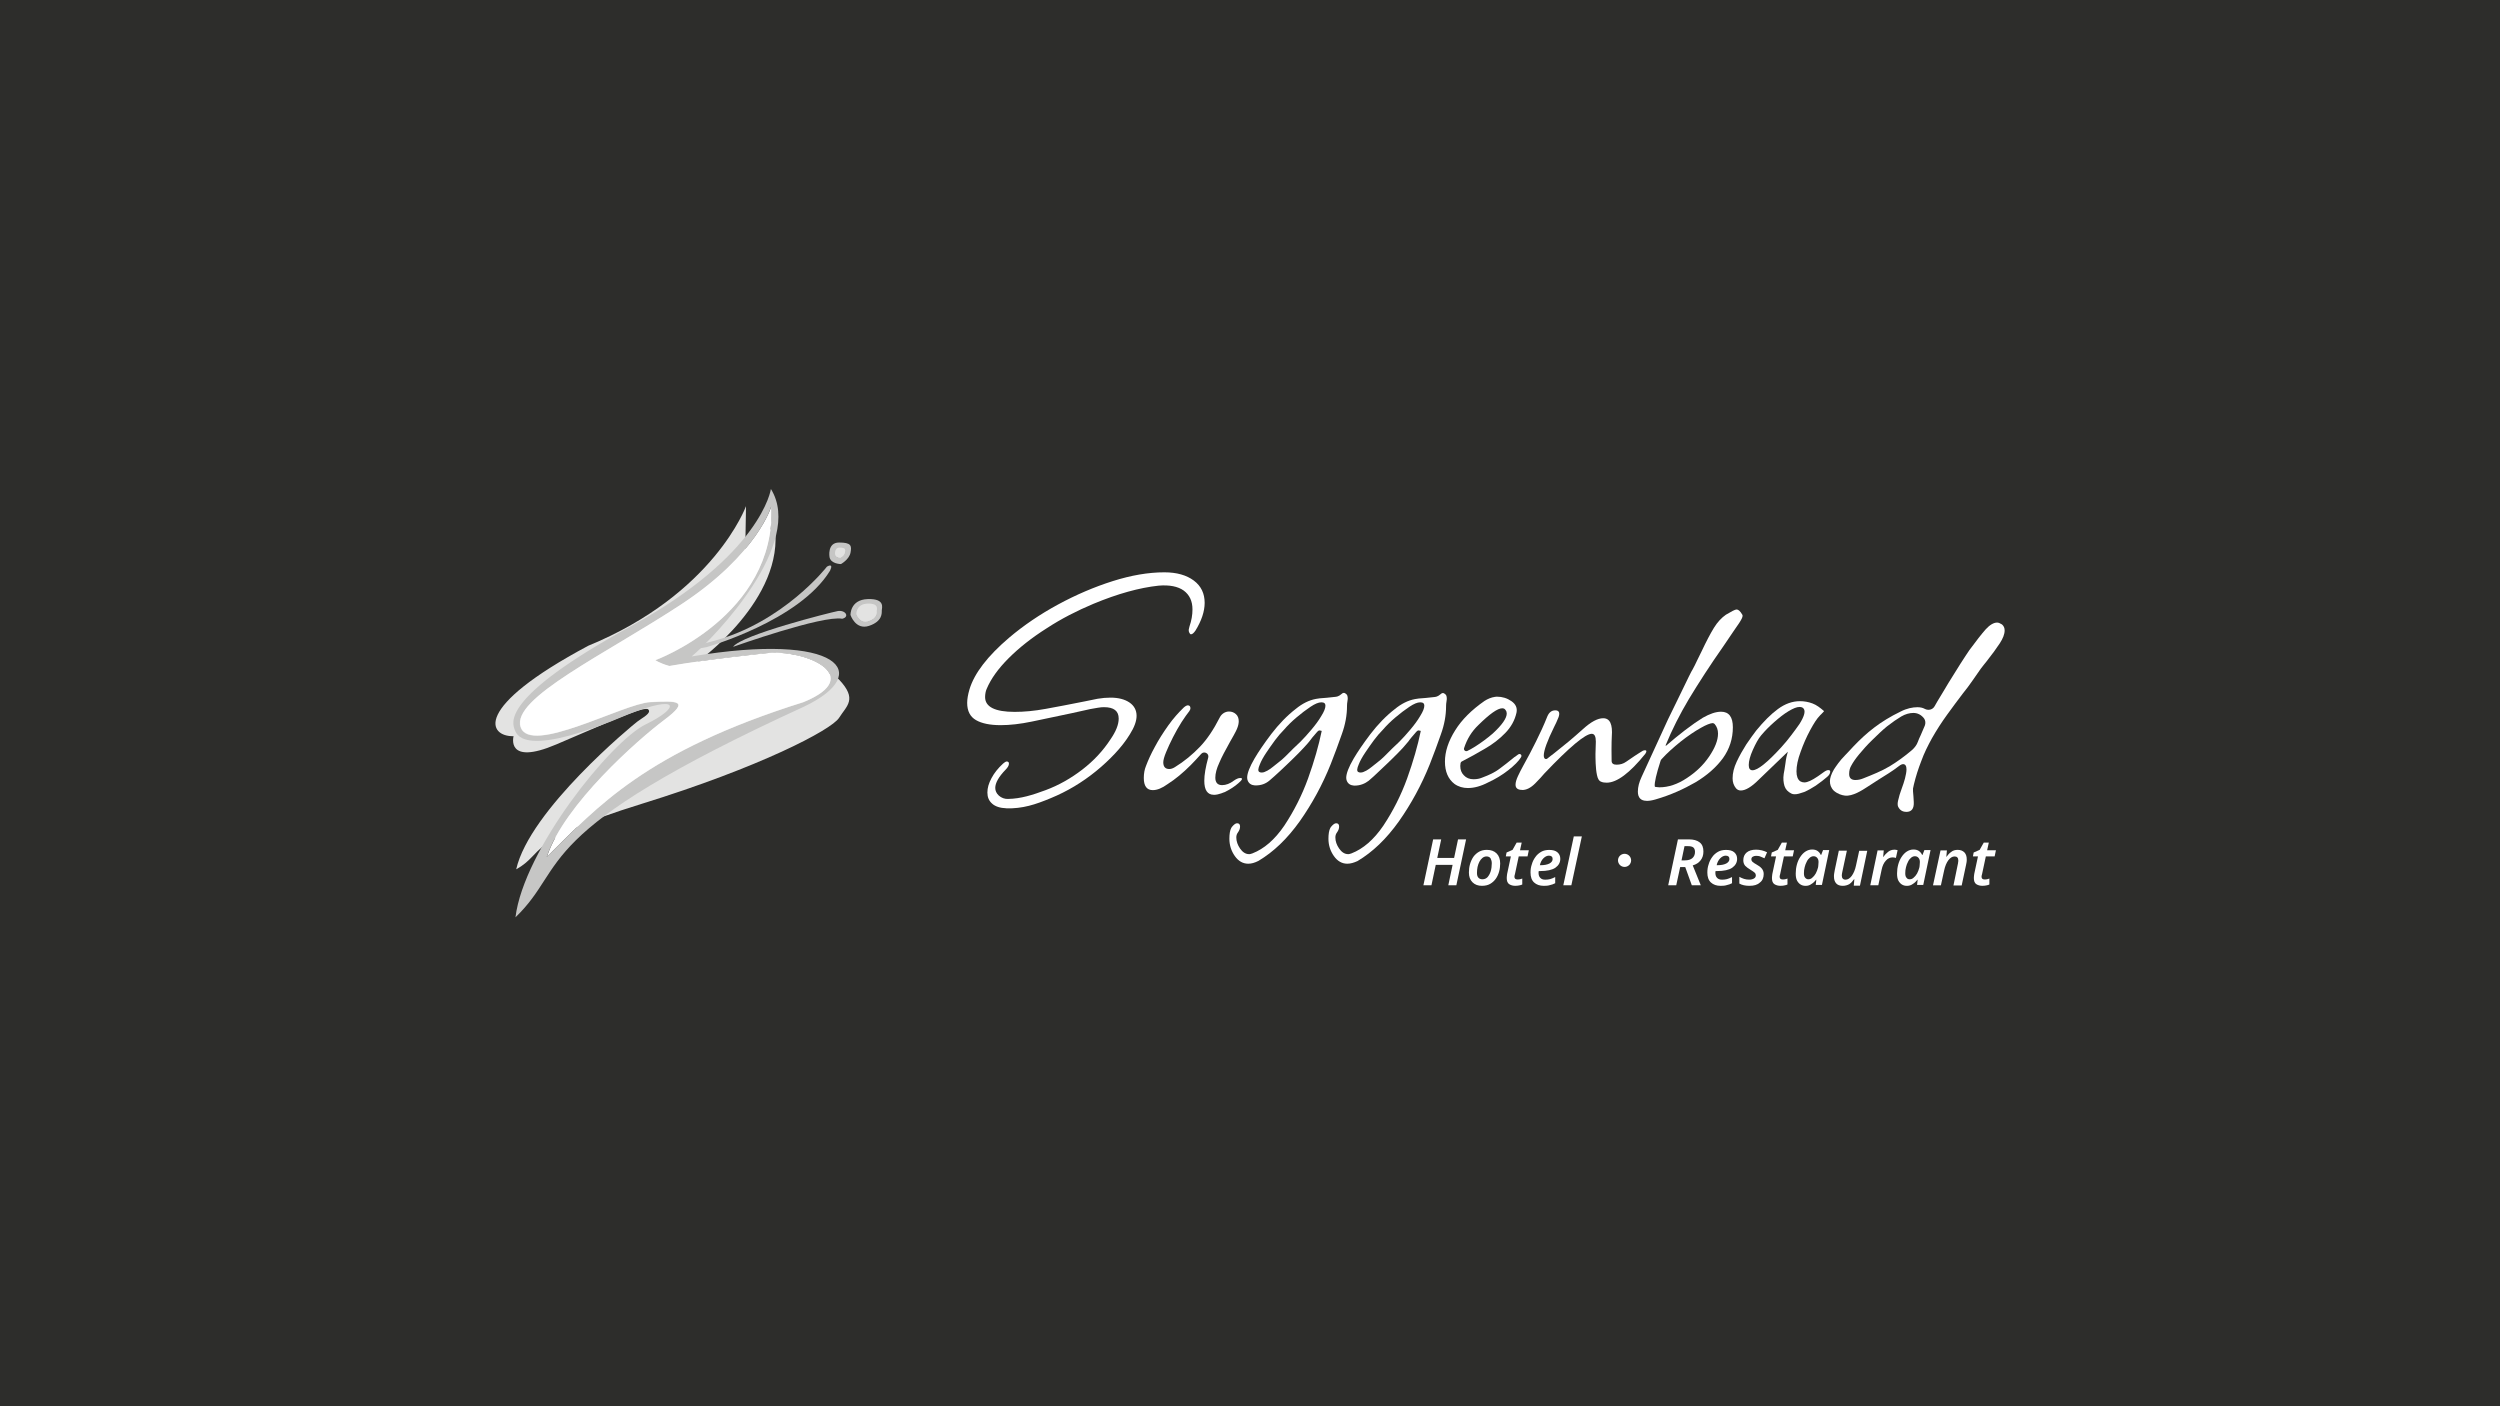 <?xml version="1.0" encoding="UTF-8"?>
<svg xmlns="http://www.w3.org/2000/svg" id="Ebene_1" data-name="Ebene 1" viewBox="0 0 960 540">
  <defs>
    <style>
      .cls-1 {
        fill: #e3e3e2;
      }

      .cls-1, .cls-2, .cls-3, .cls-4 {
        stroke-width: 0px;
      }

      .cls-2 {
        fill: #c6c6c5;
      }

      .cls-3 {
        fill: #fff;
      }

      .cls-4 {
        fill: #2d2d2b;
      }
    </style>
  </defs>
  <rect class="cls-4" width="960" height="540"></rect>
  <g>
    <path class="cls-3" d="M386.43,310.38c-2.37-.07-4.32-.72-5.47-1.8-1.22-1.08-1.8-2.45-1.8-4.24s.5-3.52,1.58-5.54,2.52-3.81,4.39-5.54c.58-.5,1.01-.79,1.44-.86.29,0,.5.07.72.29.07.14.14.29.14.58,0,.65-.43,1.44-1.29,2.3-2.66,2.73-3.96,5.11-3.96,6.98,0,1.08.43,2.09,1.37,2.95.93.86,2.3,1.37,3.52,1.29,4.89-.07,9.42-1.51,14.46-3.38,5.03-1.87,9.71-4.53,14.1-7.91,4.39-3.38,7.98-7.26,10.79-11.58,2.09-3.02,3.16-5.68,3.16-7.98,0-2.95-1.87-4.39-5.68-4.39-.65,0-1.44.07-2.3.22s-1.8.29-2.88.5l-7.12,1.58c-5.75,1.22-10.93,2.3-15.39,3.24-4.46.93-8.41,1.37-11.94,1.37-4.1,0-7.26-.65-9.49-1.94s-3.38-3.45-3.38-6.62c0-1.44.29-3.16.86-5.11,1.87-6.26,6.98-12.87,15.25-19.92,5.61-4.75,11.87-8.99,18.77-12.73,6.9-3.74,13.95-6.76,21-8.99,7.05-2.23,13.66-3.38,19.85-3.38,4.75,0,8.49,1.08,11.29,3.16,2.8,2.09,4.17,4.96,4.17,8.56,0,3.31-1.22,6.9-3.52,10.64-.65.93-1.22,1.44-1.73,1.44-.22,0-.36-.14-.58-.5s-.29-.72-.29-1.08c0-.07,0-.29.07-.5.07-.22.14-.58.22-.93.79-2.3,1.15-4.46,1.15-6.54,0-3.24-1.15-5.61-3.38-7.26-2.23-1.58-5.47-2.23-9.64-1.87-7.34.79-15.68,3.09-25.03,6.98-6.33,2.66-12.37,5.75-17.98,9.42-5.68,3.6-10.5,7.41-14.53,11.43-4.03,4.03-6.83,7.91-8.49,11.87-.36.79-.58,2.01-.58,3.09,0,3.81,3.88,5.68,11.36,5.68,3.6,0,7.55-.36,11.87-1.15,4.32-.79,9.35-1.73,15.03-2.88l4.96-1.01c1.73-.29,3.38-.43,4.96-.43,3.02,0,5.47.65,7.26,1.87s2.73,2.95,2.73,5.11c0,2.01-.86,4.39-2.59,7.12-1.58,2.59-3.52,5.03-5.68,7.34-2.16,2.3-4.6,4.6-7.26,6.76-5.39,4.39-11.22,7.84-17.33,10.36-6.04,2.52-10.86,4.1-17.19,3.96Z"></path>
    <path class="cls-3" d="M466.12,305.2c-2.45,0-3.67-1.8-3.67-5.39,0-2.3.5-5.25,1.51-8.92.43-1.58-1.58-2.59-2.66-1.44-1.37,1.51-2.66,2.95-4.03,4.32-3.02,3.02-5.97,5.47-8.92,7.34-2.09,1.51-3.96,2.3-5.68,2.3-2.3,0-3.45-1.58-3.45-4.67,0-1.73.29-3.31.86-4.67.79-2.09,1.87-4.53,3.38-7.26,1.44-2.73,3.24-5.54,5.18-8.27s3.96-4.96,5.97-6.9c.65-.58,1.22-.79,1.51-.79.65,0,1.01.36,1.01,1.15,0,.29-.14.65-.43,1.08-.79,1.01-1.8,2.37-2.95,4.17-1.15,1.8-2.23,3.74-3.31,5.83-1.08,2.09-1.94,4.03-2.66,5.75s-1.08,3.09-1.08,3.88c0,1.73.79,2.59,2.3,2.59.65,0,1.37-.22,2.16-.72,3.52-2.16,6.76-4.82,9.71-7.91,2.66-2.8,5.18-6.54,7.55-11.22.65-1.29,2.01-2.23,3.52-2.23h0c1.08,0,1.94.36,2.66,1.01s1.08,1.58,1.08,2.73c0,.86-.22,1.87-.72,3.02-.07.36-2.37,4.53-2.59,4.82-1.8,3.24-3.24,5.9-4.17,8.13-1.01,2.16-1.51,4.1-1.51,5.68,0,1.87.86,2.88,2.59,2.88,1.51,0,3.02-.58,4.53-1.73.93-.65,1.73-1.01,2.45-1.01,1.08,0,.86.65-.65,1.94-1.44,1.29-3.24,2.45-5.25,3.45-.07-.07-2.23,1.08-4.24,1.08Z"></path>
    <path class="cls-3" d="M563.78,302.61c-2.01,0-3.74-.5-5.25-1.58-2.45-1.87-3.67-4.75-3.67-8.56s1.29-7.84,3.96-12.08c2.52-4.03,6.26-7.77,11.22-11.22,1.22-.79,2.59-1.37,4.03-1.58.29,0,.5-.07.72-.07,2.09,0,3.96.58,5.61,1.73s2.3,2.59,1.94,4.39c-.65,2.95-2.09,5.54-4.32,7.84s-4.82,4.32-7.84,6.04c-2.88,1.73-5.83,3.31-8.85,4.89-.22.07-.36.29-.43.5-.07.14-.07.36-.07.5-.07.29-.07.58-.07.86,0,1.29.43,2.52,1.37,3.45.93,1.01,2.16,1.51,3.74,1.51,1.22,0,2.3-.22,3.16-.58,1.51-.58,2.8-1.08,3.74-1.58,1.01-.5,2.16-1.15,3.45-2.16,1.29-.93,3.09-2.37,5.39-4.24h.07c1.01-.72,1.44-1.15,1.8-1.15.58,0,1.01.58.58,1.29-.93,1.51-2.59,3.16-4.89,4.96s-4.89,3.38-7.7,4.67c-2.88,1.51-5.47,2.16-7.7,2.16ZM562.2,287.3c-.22.72.5,1.37,1.22,1.08.79-.36,1.8-.93,3.09-1.73,2.37-1.51,4.6-3.16,6.69-4.96,3.6-3.31,5.39-5.9,5.39-7.7,0-.5-.14-.93-.43-1.29-.29-.5-.72-.72-1.29-.72-1.8,0-4.82,2.16-9.13,6.4-2.59,2.45-4.39,5.39-5.54,8.92Z"></path>
    <path class="cls-3" d="M584.56,303.33c-1.73,0-2.59-.65-2.59-2.01,0-.86.29-1.94.93-3.31.65-1.29,1.22-2.59,1.94-3.81,1.8-3.24,3.45-6.33,4.96-9.42,1.51-3.02,3.02-6.26,4.39-9.71.65-1.51,1.65-2.3,3.02-2.3,1.44,0,1.87.86,1.29,2.59-.58,1.44-1.15,2.73-1.73,3.81-2.66,5.39-3.96,9.06-3.96,10.93,0,.43.07.79.22,1.01.22.36.72.5,1.08.22,1.15-.86,1.94-1.58,2.59-2.01.65-.5,1.08-.86,1.15-.93,1.29-1.08,2.8-2.23,4.46-3.6s3.45-2.95,5.47-4.75c3.16-2.88,5.75-4.24,7.84-4.24,2.59,0,3.67,2.3,3.31,6.98-.14,1.8-.14,8.49-.07,9.49.07,1.01.79,1.37,1.94,1.37,1.29,0,2.59-.36,3.67-1.15l3.16-2.16s2.3-1.51,3.16-2.01c.29-.14.58-.22.86-.22.72,0,.72.5.14,1.37-5.97,7.41-10.93,11.08-14.82,11.08-.79,0-1.51-.07-2.3-.43-.65-.29-1.15-1.08-1.44-2.52-.29-1.37-.43-2.88-.5-4.46-.07-1.58-.07-2.88-.07-3.67l.14-4.67c0-2.01-.5-3.02-1.58-3.02-2.45,0-8.56,5.11-18.2,15.25-.79.93-1.94,2.23-3.52,3.81-1.73,1.73-3.38,2.52-4.96,2.52Z"></path>
    <path class="cls-3" d="M632.25,307.51c-2.16,0-3.31-1.22-3.31-3.52,0-1.8.5-3.67,1.44-5.68l10.14-22.08c.79-1.58,1.8-3.74,3.16-6.47,1.29-2.73,2.95-5.97,4.82-9.92.22-.36.43-.79.65-1.29.22-.5.5-.93.79-1.44.58-1.08,1.15-2.16,1.73-3.45l1.73-3.52c1.8-3.81,3.38-6.83,4.75-9.06,1.37-2.23,2.95-3.88,4.6-5.03,2.16-1.29,3.52-2.01,4.1-2.01.65,0,1.37.58,2.16,1.94.07.07.14.29.14.36.07.65-.43,1.51-1.29,2.88-.58.86-1.37,2.01-2.37,3.45-1.01,1.44-2.23,3.24-3.6,5.32-5.25,7.48-9.64,14.31-13.3,20.35-3.52,5.9-6.54,11.87-8.99,17.84-.07.14.07.22.22.14,2.23-1.94,4.67-3.96,7.19-5.9,2.73-2.09,5.03-3.67,6.9-4.82,2.66-1.51,4.96-2.3,6.98-2.3,3.02,0,4.53,2.01,4.53,5.97,0,4.39-1.29,8.34-3.81,11.87-2.59,3.52-6.11,6.62-10.57,9.28-4.53,2.59-9.35,4.82-15.25,6.54-1.44.43-2.52.58-3.52.58ZM637.21,302.33h0c3.52,0,7.05-1.22,10.5-3.52,3.52-2.3,6.4-5.03,8.63-8.34s3.38-6.18,3.38-8.77c0-1.44-.43-2.66-1.29-3.67-.22-.22-.5-.36-.79-.36-.93.07-2.45.65-4.46,1.8-2.45,1.37-5.11,3.16-7.91,5.39-2.66,2.16-5.11,4.32-7.19,6.62-.22.22-.36.43-.43.72-1.65,5.11-2.37,8.34-2.23,9.71,0,.14.14.29.36.29.5.07,1.44.14,1.44.14Z"></path>
    <path class="cls-3" d="M688.99,304.99c-.22,0-.36-.07-.58-.07-.22-.07-.36-.14-.58-.22-1.29-.65-2.16-1.58-2.59-2.88-.36-1.22-.58-2.8-.29-4.67.14-.86.43-2.09.65-3.96.22-1.87.58-3.45.93-4.53l-7.26,6.98-3.96,3.81c-2.73,2.73-5.03,4.1-6.83,4.1-.79,0-1.37-.29-1.87-.86-.86-1.08-1.29-2.3-1.29-3.81,0-2.01.5-4.1,1.58-6.4s2.3-4.46,3.67-6.62c1.44-2.16,2.73-3.88,3.81-5.32,2.88-3.52,5.61-6.26,8.34-8.27s5.54-3.02,8.49-3.02c1.58,0,3.24.29,4.75.86,1.58.58,2.95,1.65,4.39,2.88.07.07.07.14.07.14-.22.29-.86.93-1.15,1.22-.14.14-.36.29-.43.43-1.15,1.15-2.3,2.95-3.74,5.61-1.44,2.66-2.66,5.47-3.67,8.34-1.08,2.88-1.58,5.39-1.58,7.48,0,1.87.5,3.16,1.44,3.81.5.29,1.01.43,1.58.43,1.22,0,2.88-.79,5.11-2.3.72-.5.36-.22.72-.5.36-.22.86-.58,1.51-1.08.79-.58,1.37-.86,1.87-.86s.72.22.72.58c0,.58-.29,1.29-1.15,2.01-.58.5-1.22,1.01-1.94,1.58s-1.51,1.15-2.45,1.8c-1.58,1.01-2.95,1.8-4.46,2.45-1.58.5-2.59.93-3.81.86ZM672.95,295.78c2.01,0,5.68-2.95,11.08-8.85,1.44-1.58,2.73-3.16,3.81-4.6,1.15-1.44,2.16-2.95,3.16-4.32,1.73-2.73,2.3-4.67,1.73-5.68-.29-.58-.86-.86-1.73-.86-1.08,0-2.45.58-4.24,1.65s-3.6,2.52-5.47,4.17-3.52,3.31-5.03,5.11c-1.08,1.29-2.09,3.16-3.16,5.54s-1.58,4.32-1.58,5.83c0,1.37.5,2.01,1.44,2.01Z"></path>
    <path class="cls-3" d="M732,311.75c-1.44,0-2.52-.65-3.16-2.09-.07-.22-.14-.43-.14-.93,0-.86.22-1.51.65-3.16,0-.07.07-.14.07-.29.14-.43.29-.86.43-1.29.14-.5.29-.93.5-1.44s.36-1.01.58-1.65c.22-.65.36-1.22.58-1.94.36-1.44.58-2.59.58-3.52,0-1.29-.43-2.01-1.29-2.01-.29,0-.86.14-1.58.72-1.22.93-2.52,1.87-3.88,2.73s-6.33,3.96-8.34,5.32c-1.87,1.22-5.61,3.67-8.56,3.31-1.15-.14-2.73-.58-4.24-1.87-1.15-1.15-1.51-2.37-1.51-3.67,0-1.08.43-2.59,1.51-4.46.79-1.22,2.3-3.45,4.17-5.32.93-.93,3.16-3.38,3.45-3.67,4.82-5.03,10-9.42,18.05-13.3,2.37-1.22,4.6-1.65,6.47-1.65,1.08,0,2.01.22,2.8.65,1.37.72,3.02.29,3.74-1.01.36-.58.72-1.29,1.15-2.01,1.29-2.16,2.73-4.46,4.24-7.05,1.58-2.59,3.09-4.96,4.53-7.26s2.66-4.03,3.45-5.25c2.59-3.52,4.67-6.18,6.26-7.98,1.58-1.73,3.09-2.59,4.39-2.59.5,0,1.08.22,1.87.72.65.58,1.01,1.29,1.01,2.3,0,1.44-.65,3.09-1.87,4.96-1.22,1.87-2.95,4.24-5.11,6.98-.22.29-1.65,2.01-2.16,2.73-1.08,1.51-2.16,3.09-3.31,4.75-1.15,1.65-2.37,3.31-3.67,4.89-1.87,2.45-3.88,5.18-5.97,8.05-2.09,2.88-4.03,5.9-5.83,9.06-1.58,2.88-3.02,5.75-4.1,8.77-1.15,2.95-2.09,5.9-2.8,8.85,0,.14-.29,1.22-.36,1.65v1.08c.07,1.01.29,3.09.29,4.1.14,2.59-.86,3.81-2.88,3.81ZM712.51,299.52c1.08,0,1.94-.22,2.88-.58,3.81-1.51,7.05-2.8,10.21-4.67,2.73-1.65,5.68-3.74,8.7-6.33.93-.86,1.73-1.87,2.16-3.09.29-.79.65-1.65,1.08-2.52.5-1.15,1.01-2.37,1.58-3.67.36-.93.29-2.01-.29-2.8-1.08-1.37-2.45-2.09-4.1-2.09-1.44,0-3.09.43-4.67,1.37s-3.45,2.23-5.47,3.81c-1.87,1.51-3.67,3.31-5.61,5.18-1.94,1.87-3.6,3.74-5.03,5.47-1.44,1.73-2.45,3.24-3.02,4.32-.58.93-.86,2.01-.86,3.31,0,1.51.79,2.3,2.45,2.3Z"></path>
    <g>
      <path class="cls-1" d="M322.42,209.98c-2.52,0-1.94,3.02-1.94,3.02.29,1.44,2.37,1.44,2.37,1.44,0,0,1.73-.93,1.94-2.37.22-1.37.07-2.09-2.37-2.09"></path>
      <path class="cls-1" d="M333.21,231.49c-4.82.14-4.67,4.32-4.67,4.32,0,0,1.37,4.1,4.96,2.95,3.6-1.22,3.45-3.45,3.45-4.1,0-.72,1.08-3.31-3.74-3.16"></path>
      <path class="cls-1" d="M286.46,194.38s-12.23,33.73-60.55,53.58c-44.88,23.95-38.26,34.95-28.7,34.74,0,0-3.16,11.51,16.4,3.16,19.63-8.34,33.8-14.89,35.31-13.45,1.44,1.44-2.23,3.16-4.17,4.67-1.94,1.44-41.42,34.02-46.53,56.74,11-6.11,3.16-11.22,48.26-25.17,45.09-13.95,72.78-28.34,75.73-33.01s7.12-7.12,0-14.67c-7.12-7.55-54.37-6.83-54.37-6.83,0,0,33.8-23.95,29.63-52.07-2.73,1.94-11.29,9.06-11.29,9.06l.29-16.76Z"></path>
      <path class="cls-2" d="M317.53,217.61s-16.68,21.5-43.87,28.62c-27.18,7.12-2.23,2.23-2.23,2.23,0,0,35.53-10,47.32-29.34,1.51-3.24-1.22-1.51-1.22-1.51"></path>
      <path class="cls-2" d="M281.5,248.39s34.3-12.23,41.93-10.79c2.95-.72,1.22-3.45-1.73-2.95-2.95.58-36.97,9.13-40.2,13.74"></path>
      <path class="cls-2" d="M308.47,269.68c-60.77,19.06-79.18,40.35-98.53,59.4,6.62-20.07,35.02-45.02,45.09-52.57,10.07-7.55,4.89-7.34-5.39-6.83s-46.1,20.57-49.77,9.57c-3.67-11,32.36-27.9,61.78-47.18,29.41-19.35,34.52-37.68,34.52-37.68,1.73,42.29-44.59,59.19-44.59,59.19,0,0,1.73,1.22,5.39,2.23,15.17-2.66,37.25-4.89,37.25-4.89,14.96-1.73,38.55,8.77,14.24,18.77M265.61,252.06c9.06-7.55,43.37-43.51,30.42-64.29,0,0-3.45,25.17-53.94,52.79-50.49,27.62-45.31,37.18-44.37,39.84,1.01,2.66,5.18,10.28,43.58-6.11,19.85-7.84,20.07-2.66,6.62,3.88-13.45,6.62-46.82,48.18-49.98,74.08,20.86-20.07,4.17-32,110.97-80.98,26.75-12.8,13.52-28.7-43.29-19.2"></path>
      <path class="cls-3" d="M294.3,250.83s-22.08,2.23-37.25,4.89c-3.67-1.01-5.39-2.23-5.39-2.23,0,0,46.32-16.9,44.59-59.19,0,0-5.18,18.34-34.52,37.68-29.41,19.35-65.45,36.17-61.78,47.18,3.67,11,39.48-9.06,49.77-9.57,10.28-.5,15.46-.72,5.39,6.83-10.07,7.55-38.48,32.51-45.09,52.57,19.35-19.06,37.76-40.35,98.53-59.4,24.24-9.92.65-20.42-14.24-18.77"></path>
      <path class="cls-2" d="M324.51,212.14c-.22,1.29-1.73,2.09-1.73,2.09,0,0-1.87,0-2.09-1.29,0,0-.43-2.66,1.73-2.66s2.3.58,2.09,1.87M322.21,208.33c-4.67,0-3.67,5.61-3.67,5.61.5,2.66,4.39,2.66,4.39,2.66,0,0,3.16-1.73,3.67-4.39.5-2.66.29-3.88-4.39-3.88"></path>
      <path class="cls-2" d="M333.5,238.54c-3.38,1.15-4.67-2.73-4.67-2.73,0,0-.14-3.88,4.32-4.03,4.53-.14,3.52,2.23,3.52,2.88.07.65.22,2.73-3.16,3.88M333.21,230.05c-6.83.22-6.62,6.11-6.62,6.11,0,0,1.94,5.9,7.12,4.17,5.18-1.73,4.89-4.89,4.89-5.9,0-.93,1.51-4.6-5.39-4.39"></path>
    </g>
    <g>
      <circle class="cls-3" cx="623.83" cy="330.38" r="2.52"></circle>
      <path class="cls-3" d="M546.59,339.94l3.74-17.62h3.09l-1.51,7.12h6.47l1.51-7.12h3.09l-3.74,17.62h-3.09l1.65-7.84h-6.47l-1.65,7.84h-3.09Z"></path>
      <path class="cls-3" d="M569.1,340.16c-1.51,0-2.73-.43-3.67-1.37-.93-.93-1.37-2.16-1.37-3.74,0-1.15.14-2.23.43-3.24.29-1.01.72-1.94,1.29-2.8.58-.79,1.29-1.44,2.16-1.94s1.87-.72,3.02-.72c1.58,0,2.8.43,3.74,1.37.93.93,1.37,2.23,1.37,3.88,0,1.08-.14,2.16-.43,3.16-.29,1.01-.72,1.94-1.29,2.73s-1.29,1.44-2.16,1.94-1.94.72-3.09.72ZM569.32,337.64c.72,0,1.37-.29,1.87-.79.5-.58.93-1.29,1.22-2.23s.43-1.94.43-3.09c0-.72-.14-1.29-.43-1.87-.29-.5-.86-.79-1.58-.79-.58,0-1.15.22-1.58.58-.43.36-.86.86-1.15,1.44-.29.58-.58,1.29-.72,2.01s-.22,1.44-.22,2.16c-.07,1.73.72,2.59,2.16,2.59Z"></path>
      <path class="cls-3" d="M581.97,340.16c-1.01,0-1.8-.22-2.45-.65-.65-.43-.93-1.22-.93-2.37,0-.43.07-.93.14-1.51l1.44-6.76h-1.94l.29-1.51,2.3-1.01,1.58-2.8h1.94l-.65,2.95h3.38l-.5,2.37h-3.38l-1.44,6.76c-.07.14-.07.29-.14.5,0,.14-.07.36-.07.5,0,.72.36,1.08,1.15,1.08.29,0,.65,0,.93-.07.29-.07.65-.14.93-.29v2.3c-.29.14-.72.29-1.22.36-.29.07-.86.14-1.37.14Z"></path>
      <path class="cls-3" d="M592.83,340.16c-1.58,0-2.8-.43-3.74-1.29s-1.37-2.16-1.37-3.81c0-1.08.14-2.16.5-3.16.29-1.08.79-2.01,1.37-2.8.58-.86,1.37-1.51,2.23-2.01.86-.5,1.94-.72,3.09-.72,1.37,0,2.45.29,3.16.93.72.65,1.08,1.44,1.08,2.52,0,1.37-.65,2.52-1.87,3.38-1.22.86-3.24,1.29-5.83,1.29h-.58c0,.22-.07.43-.07.65,0,.86.22,1.51.65,1.94.43.5,1.08.72,1.94.72.65,0,1.29-.07,1.87-.22s1.22-.43,1.94-.79v2.37c-.65.36-1.37.58-2.01.72-.65.22-1.44.29-2.37.29ZM591.61,332.24c1.44,0,2.52-.22,3.38-.65.79-.43,1.22-1.01,1.22-1.73,0-.86-.5-1.29-1.44-1.29-.72,0-1.44.36-2.09,1.01s-1.15,1.58-1.37,2.66h.29Z"></path>
      <path class="cls-3" d="M600.31,339.94l4.03-18.77h3.09l-4.03,18.77h-3.09Z"></path>
      <path class="cls-3" d="M640.59,339.94l3.74-17.62h4.17c1.8,0,3.16.36,4.17,1.15,1.01.79,1.44,1.94,1.44,3.52,0,1.37-.36,2.45-1.08,3.38s-1.73,1.58-3.02,1.94l3.09,7.62h-3.45l-2.52-6.98h-1.94l-1.51,6.98h-3.09ZM646.99,330.38c1.29,0,2.23-.29,2.88-.86s1.01-1.37,1.01-2.37c0-.79-.22-1.37-.65-1.73s-1.15-.5-2.09-.5h-1.29l-1.15,5.47h1.29Z"></path>
      <path class="cls-3" d="M660.73,340.16c-1.58,0-2.8-.43-3.74-1.29s-1.37-2.16-1.37-3.81c0-1.08.14-2.16.5-3.16.29-1.08.79-2.01,1.37-2.8.58-.86,1.37-1.51,2.23-2.01.86-.5,1.94-.72,3.09-.72,1.37,0,2.45.29,3.16.93.72.65,1.08,1.44,1.08,2.52,0,1.37-.65,2.52-1.87,3.38-1.22.86-3.24,1.29-5.83,1.29h-.58c0,.22-.07.43-.07.65,0,.86.22,1.51.65,1.94.43.5,1.08.72,1.94.72.65,0,1.29-.07,1.87-.22s1.22-.43,1.94-.79v2.37c-.65.36-1.37.58-2.01.72-.65.22-1.44.29-2.37.29ZM659.5,332.24c1.44,0,2.52-.22,3.38-.65.79-.43,1.22-1.01,1.22-1.73,0-.86-.5-1.29-1.44-1.29-.72,0-1.44.36-2.09,1.01s-1.15,1.58-1.37,2.66h.29Z"></path>
      <path class="cls-3" d="M671.87,340.16c-.86,0-1.58-.07-2.23-.22-.65-.14-1.22-.36-1.73-.65v-2.59c.5.29,1.15.58,1.8.79s1.29.29,2.01.29,1.29-.14,1.8-.43c.5-.29.72-.72.72-1.22,0-.36-.14-.72-.43-1.01-.29-.29-.86-.65-1.65-1.15-.86-.5-1.51-1.01-2.01-1.51-.43-.5-.72-1.22-.72-2.09,0-1.29.43-2.3,1.29-3.02s2.09-1.08,3.6-1.08,2.95.36,4.24,1.01l-1.01,2.3c-.43-.22-.93-.43-1.51-.65-.5-.22-1.08-.29-1.73-.29-.5,0-.93.14-1.29.36s-.5.58-.5,1.01c0,.36.14.65.43.93.29.29.79.58,1.51,1.01.79.43,1.51.93,2.01,1.51s.79,1.29.79,2.16c0,1.44-.5,2.59-1.51,3.31-.93.86-2.23,1.22-3.88,1.22Z"></path>
      <path class="cls-3" d="M683.81,340.16c-1.01,0-1.8-.22-2.45-.65-.65-.43-.93-1.22-.93-2.37,0-.43.07-.93.14-1.51l1.44-6.76h-1.94l.29-1.51,2.3-1.01,1.58-2.8h1.94l-.65,2.95h3.38l-.5,2.37h-3.38l-1.44,6.76c-.07.14-.07.29-.14.5,0,.14-.07.36-.07.5,0,.72.36,1.08,1.15,1.08.29,0,.65,0,.93-.07.29-.07.65-.14.93-.29v2.3c-.29.14-.72.29-1.22.36-.22.07-.79.14-1.37.14Z"></path>
      <path class="cls-3" d="M693.3,340.16c-.65,0-1.29-.14-1.87-.5s-1.01-.86-1.37-1.51c-.36-.72-.5-1.58-.5-2.73s.14-2.3.43-3.38c.29-1.08.72-2.09,1.29-2.95s1.22-1.58,2.01-2.09,1.65-.79,2.59-.79c.86,0,1.58.22,2.09.58.58.43.93.86,1.22,1.51h.14l.72-1.87h2.37l-2.8,13.38h-2.37l.22-2.01h-.07c-.5.65-1.08,1.22-1.8,1.65-.65.5-1.37.72-2.3.72ZM694.45,337.64c.58,0,1.08-.22,1.51-.65.5-.43.93-.93,1.29-1.58s.65-1.44.86-2.23c.07-.36.14-.72.14-1.08s.07-.72.07-1.08c0-.65-.14-1.15-.5-1.58-.36-.43-.79-.65-1.44-.65-.5,0-1.01.22-1.44.58s-.86.86-1.15,1.51c-.36.65-.58,1.29-.79,2.09-.22.79-.29,1.58-.29,2.37s.14,1.37.5,1.73c.29.36.72.58,1.22.58Z"></path>
      <path class="cls-3" d="M707.62,340.16c-1.08,0-1.94-.29-2.52-.93-.58-.65-.86-1.51-.86-2.66,0-.36,0-.72.07-1.08.07-.43.14-.86.22-1.29l1.58-7.55h3.09l-1.73,8.05c-.14.65-.22,1.15-.22,1.51,0,1.01.5,1.58,1.44,1.58.86,0,1.65-.5,2.37-1.44.72-1.01,1.29-2.3,1.65-4.03l1.22-5.61h3.09l-2.8,13.38h-2.37l.22-2.45h-.14c-.5.72-1.08,1.37-1.8,1.87-.65.36-1.51.65-2.52.65Z"></path>
      <path class="cls-3" d="M718.19,339.94l2.8-13.38h2.37l-.22,2.45h.14c.5-.79,1.15-1.44,1.8-1.94s1.44-.79,2.37-.79c.22,0,.43,0,.65.07.22,0,.43.07.58.14l-.65,2.95c-.14-.07-.36-.07-.58-.14-.22,0-.43-.07-.65-.07-1.01,0-1.94.43-2.66,1.29-.79.86-1.29,2.01-1.58,3.38l-1.29,6.04h-3.09Z"></path>
      <path class="cls-3" d="M732.21,340.16c-.65,0-1.29-.14-1.87-.5s-1.01-.86-1.37-1.51c-.36-.72-.5-1.58-.5-2.73s.14-2.3.43-3.38c.29-1.08.72-2.09,1.29-2.95s1.22-1.58,2.01-2.09,1.65-.79,2.59-.79c.86,0,1.58.22,2.09.58.58.43.93.86,1.22,1.51h.14l.72-1.87h2.37l-2.8,13.38h-2.37l.22-2.01h-.07c-.5.65-1.08,1.22-1.8,1.65-.65.5-1.44.72-2.3.72ZM733.36,337.64c.58,0,1.08-.22,1.51-.65.5-.43.93-.93,1.29-1.58s.65-1.44.86-2.23c.07-.36.14-.72.14-1.08s.07-.72.07-1.08c0-.65-.14-1.15-.5-1.58-.36-.43-.79-.65-1.44-.65-.5,0-1.01.22-1.44.58s-.86.86-1.15,1.51c-.36.65-.58,1.29-.79,2.09-.22.79-.29,1.58-.29,2.37s.14,1.37.5,1.73c.22.36.65.58,1.22.58Z"></path>
      <path class="cls-3" d="M742.28,339.94l2.88-13.38h2.45l-.22,2.45h.07c.5-.72,1.08-1.37,1.8-1.87.72-.58,1.51-.79,2.52-.79,1.15,0,1.94.36,2.59,1.01.58.65.86,1.51.86,2.66,0,.36,0,.72-.07,1.08s-.14.79-.22,1.15l-1.65,7.77h-3.16l1.65-8.05c.07-.29.14-.58.14-.86.07-.22.07-.5.07-.72,0-1.01-.5-1.51-1.44-1.51-.86,0-1.65.5-2.37,1.44s-1.29,2.3-1.65,4.03l-1.22,5.61h-3.02Z"></path>
      <path class="cls-3" d="M761.34,340.16c-1.01,0-1.8-.22-2.45-.65-.65-.43-.93-1.22-.93-2.37,0-.43.07-.93.14-1.51l1.44-6.76h-1.94l.29-1.51,2.3-1.01,1.58-2.8h1.94l-.65,2.95h3.38l-.5,2.37h-3.38l-1.44,6.76c-.07.14-.07.29-.14.5,0,.14-.07.36-.07.5,0,.72.36,1.08,1.15,1.08.29,0,.65,0,.93-.07.29-.07.65-.14.93-.29v2.3c-.29.14-.72.29-1.22.36-.29.07-.86.14-1.37.14Z"></path>
    </g>
    <path class="cls-3" d="M479.35,331.67c-2.09,0-3.81-1.01-5.18-2.95-1.37-1.94-2.09-4.17-2.09-6.62,0-1.8.22-3.24.72-4.17.07-.14.22-.29.29-.43.72-.86,1.37-1.37,1.94-1.37.79,0,1.15.43,1.15,1.29,0,.79-.29,1.51-.86,2.3-.36.5-.58,1.08-.58,1.87,0,1.44.5,2.88,1.44,4.24s2.09,2.16,3.45,2.16c.22,0,.36,0,.58-.07s.43-.14.72-.22c4.46-1.73,8.56-5.25,12.23-10.64,3.67-5.54,6.76-11.58,9.13-18.12,2.37-6.62,4.1-12.66,5.25-18.27l-.58-.14c-.43-.14-.72,0-1.29.65s-1.15,1.29-1.73,2.01-.93,1.22-1.15,1.51c-.29.36-1.01,1.22-2.23,2.52s-2.59,2.73-4.17,4.24c-1.58,1.58-3.24,3.09-4.82,4.6-1.58,1.51-3.02,2.73-4.1,3.67-1.44,1.22-3.16,1.87-5.25,1.87-.22,0-.5,0-.72-.07-.72-.07-1.37-.36-1.87-.93-.43-.5-.72-1.22-.72-2.01,0-1.58.93-4.1,2.88-7.41,1.44-2.45,3.52-5.54,6.4-9.35,2.88-3.74,5.97-6.98,9.42-9.64,2.45-2.01,5.03-3.31,7.7-3.81.5-.07.93-.14,1.44-.22.5-.07,2.3-.22,2.73-.22.36,0,1.94-.22,3.38-.36,1.37-.14,1.94-.86,2.66-1.37.07-.07.29-.14.43-.14.36-.07.79.22,1.15.58.29.29.43.86.43,1.73,0,.29-.07.65-.14,1.08s-.14.93-.14,1.51v.14c0,3.52-.65,7.12-2.01,10.86-1.29,3.74-2.73,7.55-4.24,11.43-3.16,7.91-7.12,15.17-11.87,21.93-4.82,6.76-10.07,11.79-15.89,15.25-1.44.72-2.66,1.08-3.88,1.08ZM483.59,296.43c.36.22.72.22.93.22.72,0,1.15-.22,2.16-.72.65-.36,1.37-.86,2.09-1.44s1.51-1.22,2.52-2.01c.65-.5,1.44-1.15,2.3-2.01s1.87-1.87,3.02-3.02l2.73-2.59c1.29-1.29,2.73-2.88,4.24-4.67s2.8-3.52,3.81-5.25c1.08-1.73,1.58-3.02,1.58-3.96,0-.86-.5-1.29-1.58-1.29s-2.45.58-4.17,1.73-3.52,2.52-5.39,4.1c-1.87,1.58-3.45,3.16-4.75,4.67-1.22,1.22-2.37,2.59-3.45,4.03s-2.16,3.02-3.24,4.6c-1.22,1.8-2.09,3.38-2.59,4.67-.72,1.65-.79,2.59-.22,2.95Z"></path>
    <path class="cls-3" d="M517.39,331.67c-2.09,0-3.81-1.01-5.18-2.95-1.37-1.94-2.09-4.17-2.09-6.62,0-1.8.22-3.24.72-4.17.07-.14.22-.29.29-.43.72-.86,1.37-1.37,1.94-1.37.79,0,1.15.43,1.15,1.29,0,.79-.29,1.51-.86,2.3-.36.5-.58,1.08-.58,1.87,0,1.44.5,2.88,1.44,4.24s2.09,2.16,3.45,2.16c.22,0,.36,0,.58-.07s.43-.14.72-.22c4.46-1.73,8.56-5.25,12.23-10.64,3.67-5.54,6.76-11.58,9.13-18.12,2.37-6.62,4.1-12.66,5.25-18.27l-.58-.14c-.43-.14-.72,0-1.29.65s-1.15,1.29-1.73,2.01-.93,1.15-1.15,1.51c-.29.36-1.01,1.22-2.16,2.52-1.22,1.29-2.59,2.73-4.17,4.24-1.58,1.58-3.24,3.09-4.82,4.6-1.58,1.51-2.95,2.8-4.1,3.74-1.37,1.08-3.24,1.87-5.32,1.87-.22,0-.5,0-.72-.07-.72-.07-1.37-.36-1.87-.93-.43-.5-.72-1.22-.72-2.01,0-1.58.93-4.1,2.88-7.41,1.44-2.45,3.52-5.54,6.4-9.35,2.88-3.74,5.97-6.98,9.42-9.64,2.45-2.01,5.03-3.31,7.7-3.81.5-.07.93-.14,1.44-.22.5-.07,2.3-.22,2.73-.22.36,0,1.94-.22,3.38-.36,1.37-.14,1.94-.86,2.66-1.37.07-.07.29-.14.43-.14.36-.07.79.22,1.15.58.29.29.43.86.43,1.73,0,.29-.07.65-.14,1.08s-.14.93-.14,1.51v.14c0,3.52-.65,7.12-2.01,10.86-1.29,3.74-2.73,7.55-4.24,11.43-3.16,7.91-7.12,15.17-11.87,21.93-4.82,6.76-10.07,11.79-15.89,15.25-1.44.65-2.66,1.01-3.88,1.01ZM521.56,296.43c.36.22.72.22.93.22.72,0,1.15-.22,2.16-.72.65-.36,1.37-.86,2.09-1.44s1.51-1.22,2.52-2.01c.65-.5,1.44-1.15,2.3-2.01s1.87-1.87,3.02-3.02l2.73-2.59c1.29-1.29,2.73-2.88,4.24-4.67s2.8-3.52,3.81-5.25c1.08-1.73,1.58-3.02,1.58-3.96,0-.86-.5-1.29-1.58-1.29s-2.45.58-4.17,1.73-3.52,2.52-5.39,4.1c-1.87,1.58-3.45,3.16-4.75,4.67-1.22,1.22-2.37,2.59-3.45,4.03s-2.16,3.02-3.24,4.6c-1.22,1.8-2.09,3.38-2.59,4.67-.72,1.65-.79,2.59-.22,2.95Z"></path>
  </g>
</svg>
